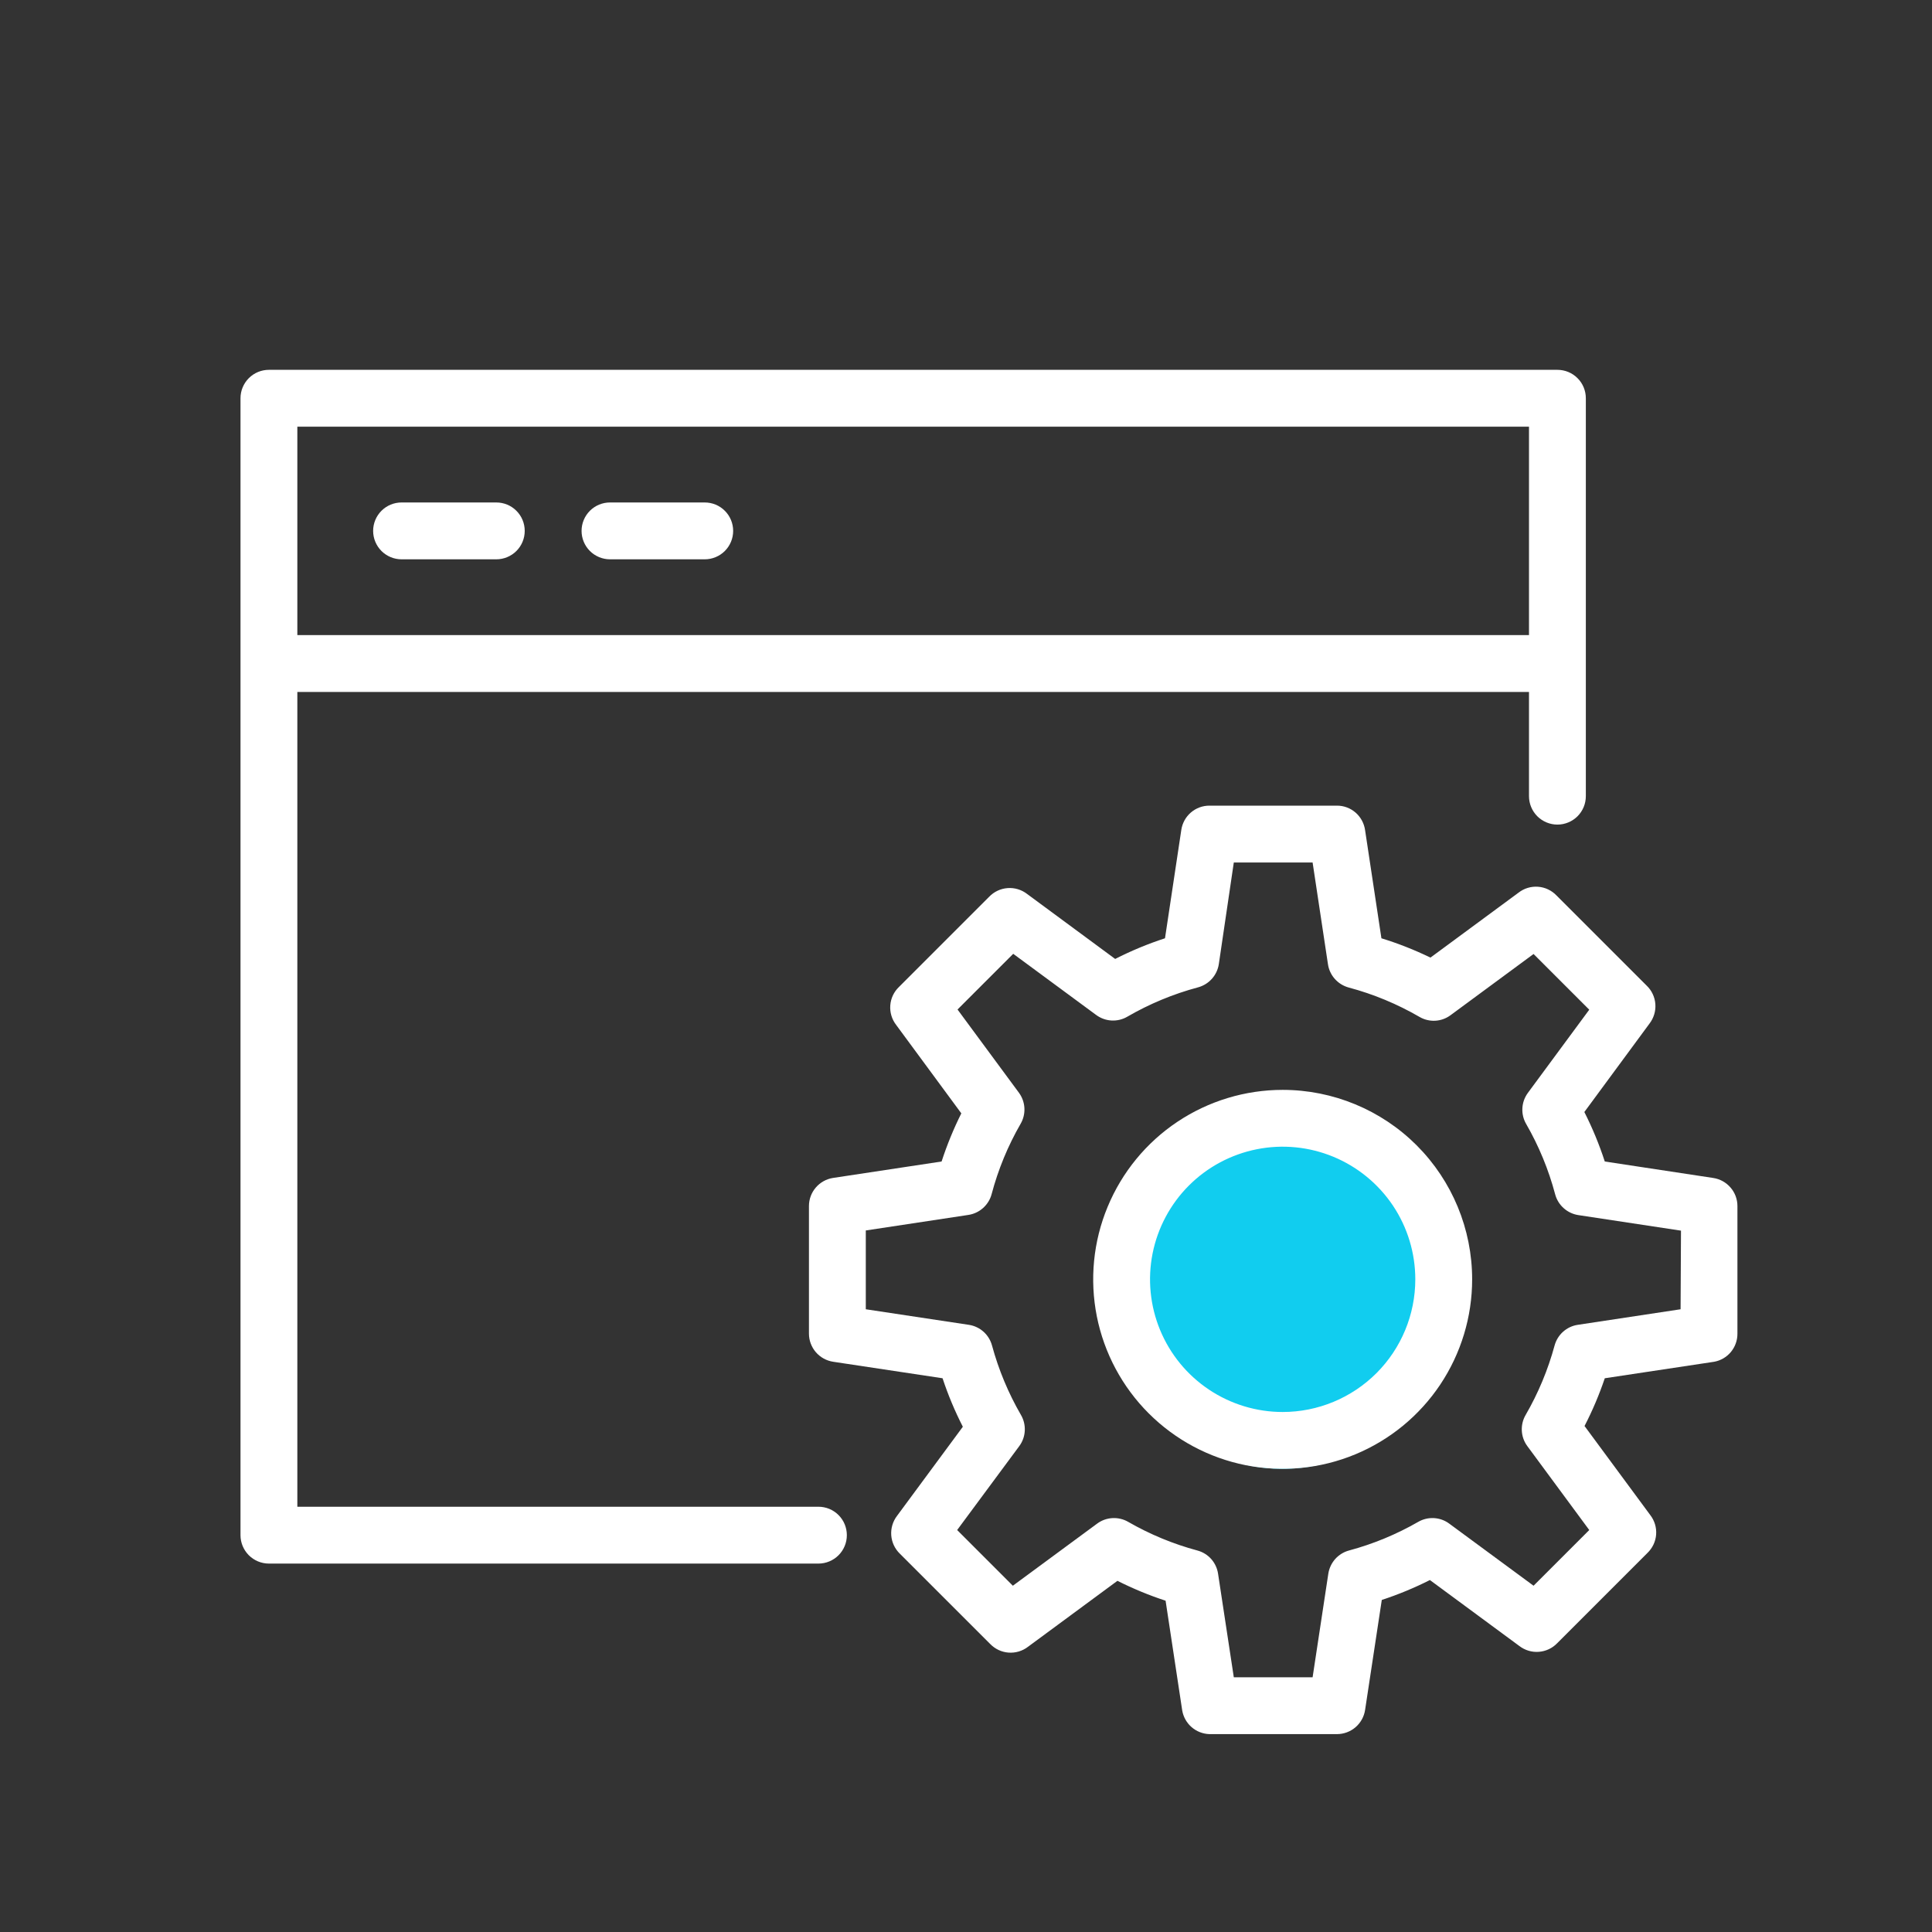 <svg width="52" height="52" viewBox="0 0 52 52" fill="none" xmlns="http://www.w3.org/2000/svg">
<rect x="0" y="0" width="52" height="52" fill="#333333" stroke="none"/>
<path d="M22.028 40.554H8.003V18.624H41.153V21.429C41.153 21.632 41.234 21.826 41.377 21.97C41.521 22.113 41.715 22.194 41.918 22.194C42.121 22.194 42.316 22.113 42.459 21.97C42.603 21.826 42.683 21.632 42.683 21.429V10.719C42.683 10.516 42.603 10.321 42.459 10.178C42.316 10.034 42.121 9.954 41.918 9.954H7.238C7.035 9.954 6.841 10.034 6.697 10.178C6.554 10.321 6.473 10.516 6.473 10.719V41.319C6.473 41.522 6.554 41.716 6.697 41.86C6.841 42.003 7.035 42.084 7.238 42.084H22.028C22.231 42.084 22.426 42.003 22.569 41.86C22.713 41.716 22.793 41.522 22.793 41.319C22.793 41.116 22.713 40.921 22.569 40.778C22.426 40.634 22.231 40.554 22.028 40.554ZM41.153 11.484V17.094H8.003V11.484H41.153Z" fill="white"/>
<path d="M10.808 15.054H13.358C13.561 15.054 13.756 14.973 13.899 14.83C14.043 14.686 14.123 14.492 14.123 14.289C14.123 14.086 14.043 13.891 13.899 13.748C13.756 13.604 13.561 13.524 13.358 13.524H10.808C10.605 13.524 10.411 13.604 10.267 13.748C10.124 13.891 10.043 14.086 10.043 14.289C10.043 14.492 10.124 14.686 10.267 14.83C10.411 14.973 10.605 15.054 10.808 15.054Z" fill="white"/>
<path d="M16.418 15.054H18.968C19.171 15.054 19.366 14.973 19.509 14.83C19.653 14.686 19.733 14.492 19.733 14.289C19.733 14.086 19.653 13.891 19.509 13.748C19.366 13.604 19.171 13.524 18.968 13.524H16.418C16.216 13.524 16.021 13.604 15.877 13.748C15.734 13.891 15.653 14.086 15.653 14.289C15.653 14.492 15.734 14.686 15.877 14.83C16.021 14.973 16.216 15.054 16.418 15.054Z" fill="white"/>
<circle cx="34.517" cy="35.017" r="4.517" fill="#11CDEF"/>
<path d="M34.523 29.334C33.515 29.334 32.529 29.633 31.69 30.193C30.851 30.753 30.198 31.55 29.812 32.482C29.425 33.414 29.325 34.439 29.521 35.429C29.718 36.418 30.204 37.327 30.917 38.04C31.63 38.753 32.539 39.239 33.528 39.436C34.518 39.632 35.543 39.531 36.475 39.145C37.407 38.759 38.203 38.106 38.764 37.267C39.324 36.428 39.623 35.442 39.623 34.434C39.623 33.081 39.086 31.784 38.13 30.827C37.173 29.871 35.876 29.334 34.523 29.334ZM34.523 38.004C33.817 38.004 33.127 37.794 32.54 37.402C31.953 37.01 31.495 36.452 31.225 35.8C30.955 35.148 30.884 34.43 31.022 33.737C31.16 33.045 31.5 32.408 31.999 31.909C32.498 31.41 33.134 31.07 33.827 30.932C34.519 30.794 35.237 30.865 35.889 31.135C36.542 31.406 37.099 31.863 37.492 32.45C37.884 33.037 38.093 33.727 38.093 34.434C38.093 35.38 37.717 36.288 37.048 36.958C36.378 37.627 35.47 38.004 34.523 38.004Z" fill="white"/>
<path d="M46.111 31.705L43.193 31.262C43.044 30.804 42.86 30.359 42.643 29.93L44.397 27.549C44.512 27.399 44.568 27.212 44.554 27.024C44.54 26.836 44.457 26.659 44.321 26.529L41.893 24.101C41.762 23.965 41.586 23.881 41.398 23.867C41.209 23.853 41.022 23.909 40.873 24.025L38.501 25.774C38.075 25.567 37.633 25.393 37.181 25.254L36.742 22.347C36.717 22.164 36.627 21.996 36.489 21.874C36.35 21.752 36.172 21.684 35.987 21.684H32.55C32.367 21.684 32.19 21.75 32.051 21.87C31.913 21.99 31.822 22.155 31.795 22.337L31.356 25.254C30.895 25.404 30.447 25.59 30.015 25.81L27.643 24.06C27.494 23.945 27.307 23.889 27.119 23.903C26.931 23.917 26.754 24 26.623 24.137L24.196 26.564C24.059 26.695 23.976 26.871 23.962 27.06C23.948 27.248 24.004 27.435 24.119 27.584L25.874 29.966C25.665 30.384 25.488 30.817 25.343 31.262L22.416 31.705C22.237 31.734 22.074 31.826 21.956 31.964C21.838 32.103 21.773 32.278 21.773 32.46V35.897C21.774 36.081 21.84 36.257 21.96 36.396C22.08 36.534 22.245 36.625 22.426 36.652L25.369 37.096C25.517 37.544 25.7 37.981 25.915 38.401L24.145 40.798C24.03 40.948 23.974 41.135 23.988 41.323C24.002 41.511 24.085 41.688 24.221 41.819L26.649 44.246C26.78 44.382 26.956 44.466 27.144 44.48C27.333 44.494 27.52 44.438 27.669 44.323L30.076 42.548C30.494 42.758 30.927 42.938 31.372 43.083L31.82 46.041C31.851 46.214 31.94 46.372 32.073 46.487C32.206 46.602 32.374 46.668 32.55 46.674H35.987C36.17 46.673 36.347 46.607 36.486 46.487C36.624 46.367 36.715 46.202 36.742 46.021L37.191 43.063C37.635 42.917 38.068 42.738 38.486 42.527L40.893 44.302C41.043 44.417 41.23 44.474 41.418 44.459C41.606 44.445 41.783 44.362 41.913 44.226L44.341 41.798C44.477 41.667 44.561 41.491 44.575 41.303C44.589 41.114 44.533 40.928 44.417 40.778L42.648 38.381C42.862 37.967 43.044 37.537 43.193 37.096L46.136 36.652C46.313 36.62 46.472 36.527 46.587 36.389C46.701 36.251 46.764 36.077 46.763 35.897V32.46C46.763 32.277 46.697 32.1 46.577 31.962C46.457 31.823 46.292 31.732 46.111 31.705ZM45.233 35.239L42.464 35.658C42.318 35.68 42.181 35.745 42.071 35.843C41.96 35.942 41.881 36.071 41.842 36.214C41.664 36.869 41.402 37.498 41.062 38.085C40.987 38.214 40.952 38.362 40.96 38.51C40.968 38.659 41.019 38.802 41.108 38.922L42.775 41.181L41.276 42.68L39.006 41.008C38.886 40.919 38.743 40.868 38.595 40.86C38.446 40.852 38.299 40.887 38.17 40.962C37.585 41.298 36.96 41.557 36.308 41.732C36.166 41.77 36.037 41.85 35.938 41.96C35.84 42.071 35.775 42.208 35.752 42.354L35.329 45.144H33.208L32.784 42.354C32.762 42.208 32.697 42.071 32.599 41.96C32.5 41.85 32.371 41.77 32.228 41.732C31.577 41.557 30.951 41.298 30.367 40.962C30.238 40.887 30.09 40.852 29.942 40.86C29.793 40.868 29.65 40.919 29.53 41.008L27.261 42.68L25.762 41.181L27.434 38.922C27.523 38.802 27.574 38.659 27.582 38.51C27.59 38.362 27.555 38.214 27.48 38.085C27.14 37.498 26.878 36.869 26.7 36.214C26.661 36.071 26.582 35.942 26.471 35.843C26.361 35.745 26.224 35.68 26.078 35.658L23.303 35.239V33.118L26.062 32.7C26.21 32.678 26.349 32.613 26.46 32.513C26.572 32.413 26.652 32.283 26.69 32.139C26.866 31.476 27.128 30.84 27.47 30.247C27.545 30.118 27.58 29.97 27.572 29.822C27.564 29.673 27.512 29.53 27.424 29.41L25.772 27.171L27.271 25.672L29.505 27.319C29.625 27.407 29.768 27.459 29.916 27.467C30.065 27.475 30.213 27.44 30.341 27.365C30.938 27.019 31.578 26.753 32.244 26.575C32.388 26.536 32.519 26.456 32.618 26.345C32.718 26.233 32.783 26.095 32.805 25.947L33.208 23.214H35.329L35.742 25.952C35.764 26.1 35.829 26.239 35.929 26.35C36.029 26.462 36.159 26.541 36.303 26.58C36.97 26.758 37.609 27.024 38.206 27.37C38.334 27.445 38.482 27.481 38.631 27.473C38.779 27.465 38.922 27.413 39.042 27.324L41.276 25.677L42.775 27.176L41.123 29.415C41.035 29.535 40.983 29.678 40.975 29.827C40.967 29.975 41.002 30.123 41.077 30.252C41.419 30.845 41.681 31.482 41.857 32.144C41.895 32.288 41.975 32.419 42.087 32.518C42.198 32.618 42.337 32.683 42.484 32.705L45.244 33.123L45.233 35.239Z" fill="white"/>
</svg>
